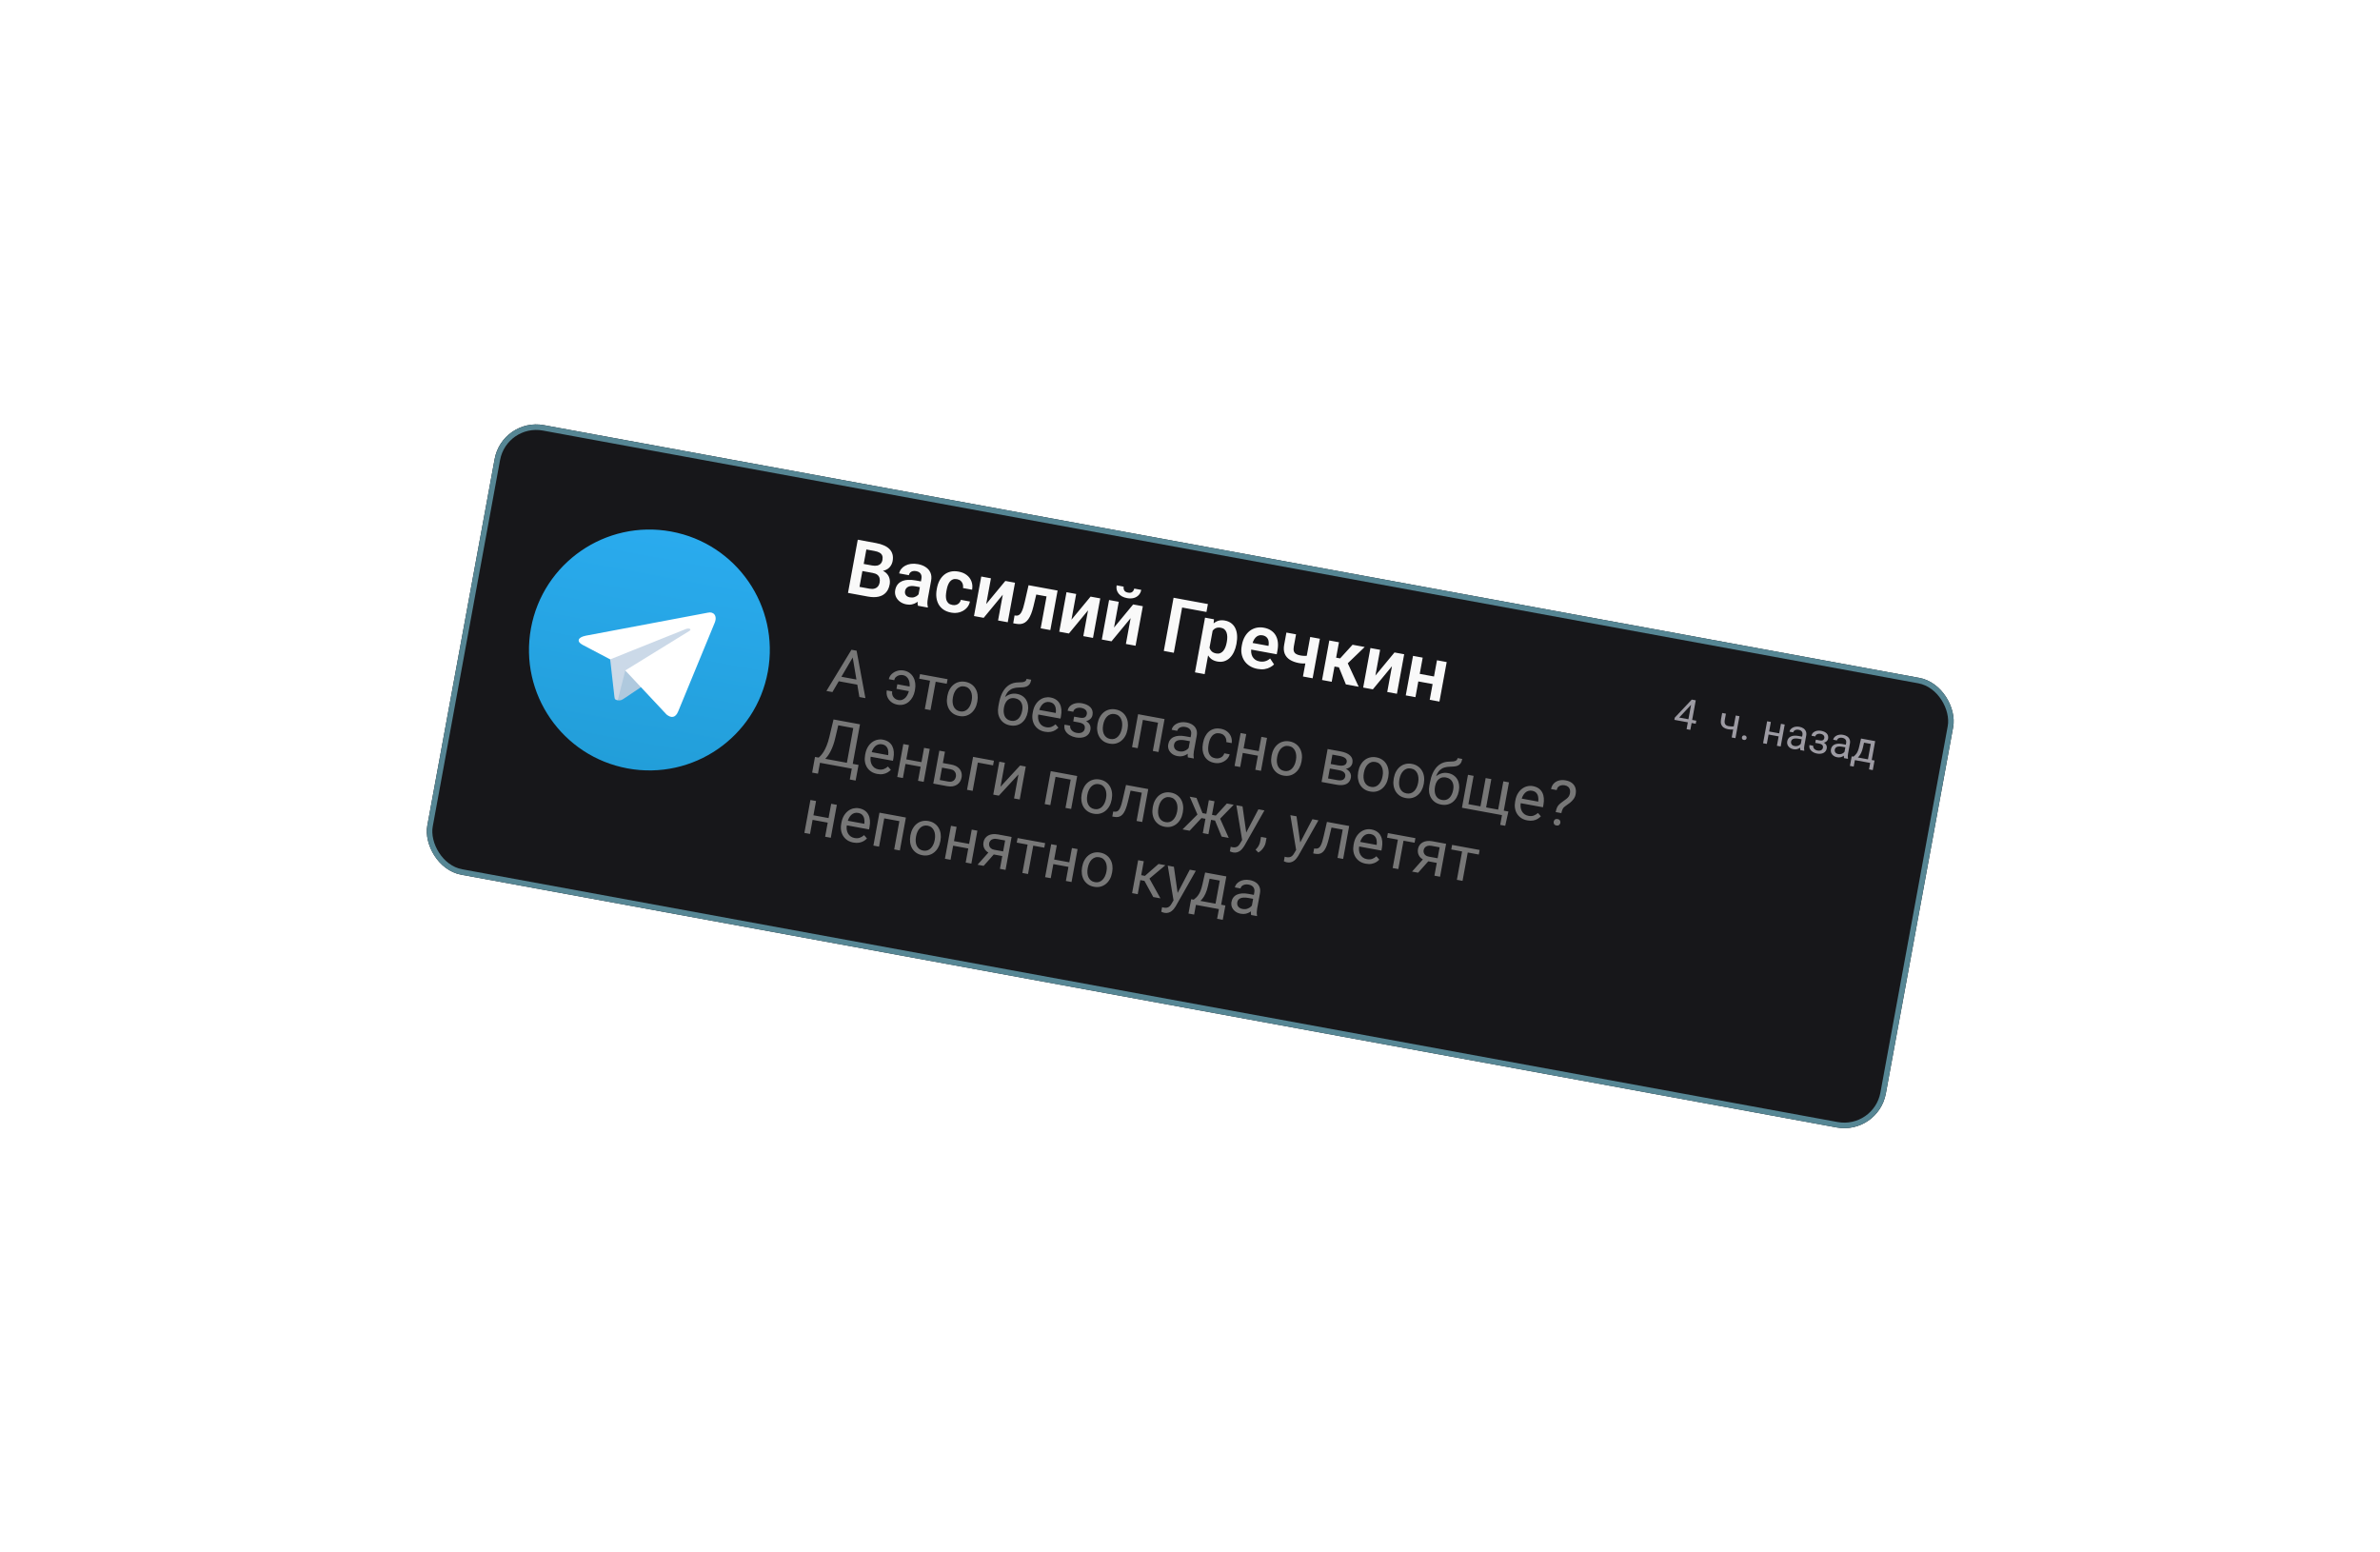<?xml version="1.0" encoding="UTF-8"?> <svg xmlns="http://www.w3.org/2000/svg" width="431" height="281" viewBox="0 0 431 281" fill="none"> <g filter="url(#filter0_d_78_159)"> <rect x="90.957" y="71" width="268.552" height="82.768" rx="7.651" transform="rotate(10.411 90.957 71)" fill="#17171A"></rect> <rect x="91.358" y="71.582" width="267.552" height="81.768" rx="7.151" transform="rotate(10.411 91.358 71.582)" stroke="#568694"></rect> </g> <path d="M96.155 113.748C98.332 101.903 109.698 94.066 121.542 96.242V96.242C133.387 98.418 141.224 109.784 139.048 121.629V121.629C136.872 133.473 125.506 141.311 113.661 139.135V139.135C101.817 136.958 93.979 125.592 96.155 113.748V113.748Z" fill="url(#paint0_linear_78_159)"></path> <path d="M111.863 126.795C111.168 126.667 111.334 126.426 111.216 125.721L110.409 118.621L127.85 112.18" fill="#CBD9E8"></path> <path d="M111.866 126.795C112.403 126.894 112.685 126.692 113.037 126.456L116.408 124.201L113.236 121.395" fill="#AFC9DE"></path> <path d="M113.233 121.395L120.703 129.369C121.589 130.094 122.353 129.943 122.815 128.81L129.379 112.878C130.005 111.5 129.214 110.678 128.192 110.933L106.07 115.103C104.556 115.409 104.42 116.198 105.5 116.758L110.498 119.387L124.194 113.899C124.838 113.654 125.335 113.941 124.827 114.248" fill="white"></path> <path d="M158.045 103.737L155.585 103.285L155.808 102L157.917 102.387C158.279 102.454 158.59 102.459 158.851 102.402C159.113 102.345 159.323 102.231 159.482 102.06C159.645 101.889 159.753 101.665 159.804 101.387C159.86 101.078 159.847 100.816 159.764 100.6C159.685 100.385 159.53 100.211 159.299 100.077C159.069 99.939 158.765 99.836 158.385 99.766L156.891 99.491L155.385 107.686L153.566 107.352L155.335 97.722L158.649 98.331C159.196 98.431 159.673 98.574 160.082 98.758C160.495 98.939 160.832 99.165 161.092 99.436C161.352 99.707 161.529 100.02 161.624 100.375C161.722 100.73 161.731 101.133 161.648 101.582C161.575 101.979 161.415 102.328 161.168 102.629C160.927 102.927 160.597 103.144 160.18 103.282C159.767 103.42 159.269 103.452 158.686 103.376L158.045 103.737ZM157.177 108.015L154.261 107.479L155.284 106.19L157.44 106.587C157.801 106.653 158.11 106.648 158.365 106.572C158.625 106.497 158.832 106.366 158.984 106.18C159.142 105.99 159.247 105.758 159.297 105.485C159.352 105.185 159.347 104.915 159.281 104.675C159.22 104.436 159.089 104.237 158.886 104.076C158.687 103.917 158.407 103.804 158.045 103.737L156.154 103.39L156.403 102.109L158.81 102.551L159.136 103.124C159.69 103.231 160.122 103.424 160.431 103.704C160.744 103.985 160.953 104.31 161.058 104.681C161.163 105.051 161.18 105.432 161.108 105.825C160.994 106.442 160.765 106.935 160.419 107.305C160.077 107.675 159.631 107.919 159.081 108.037C158.535 108.155 157.9 108.148 157.177 108.015ZM166.253 108.11L166.86 104.81C166.904 104.567 166.901 104.35 166.849 104.158C166.798 103.967 166.695 103.807 166.541 103.678C166.387 103.549 166.178 103.461 165.913 103.412C165.679 103.369 165.467 103.371 165.276 103.418C165.09 103.466 164.937 103.554 164.817 103.683C164.699 103.807 164.623 103.961 164.588 104.146L162.836 103.824C162.89 103.529 163.012 103.262 163.202 103.023C163.392 102.78 163.637 102.579 163.935 102.42C164.238 102.257 164.584 102.149 164.972 102.097C165.364 102.046 165.789 102.063 166.248 102.147C166.79 102.247 167.256 102.428 167.645 102.691C168.04 102.951 168.325 103.285 168.5 103.696C168.68 104.107 168.719 104.591 168.616 105.146L168.043 108.268C167.977 108.625 167.943 108.936 167.94 109.2C167.942 109.46 167.973 109.691 168.031 109.893L168.011 110.006L166.232 109.679C166.181 109.483 166.159 109.242 166.166 108.956C166.174 108.665 166.203 108.384 166.253 108.11ZM167.019 105.318L166.842 106.359L165.737 106.156C165.464 106.105 165.218 106.09 165 106.109C164.783 106.124 164.599 106.172 164.447 106.254C164.297 106.331 164.175 106.436 164.082 106.569C163.99 106.698 163.927 106.853 163.894 107.034C163.861 107.21 163.872 107.376 163.925 107.532C163.983 107.689 164.082 107.823 164.221 107.935C164.365 108.044 164.543 108.117 164.754 108.156C165.063 108.213 165.343 108.201 165.595 108.119C165.848 108.033 166.055 107.912 166.216 107.755C166.377 107.597 166.477 107.438 166.516 107.276L166.88 108.123C166.785 108.292 166.657 108.467 166.496 108.647C166.336 108.827 166.142 108.988 165.916 109.128C165.689 109.269 165.429 109.372 165.134 109.436C164.84 109.501 164.512 109.5 164.15 109.433C163.687 109.348 163.29 109.179 162.958 108.927C162.626 108.674 162.384 108.368 162.231 108.007C162.079 107.646 162.04 107.261 162.116 106.851C162.185 106.472 162.317 106.15 162.512 105.884C162.707 105.619 162.961 105.413 163.275 105.266C163.59 105.114 163.962 105.025 164.391 104.999C164.825 104.969 165.308 105.003 165.842 105.101L167.019 105.318ZM172.472 109.54C172.719 109.585 172.948 109.577 173.16 109.516C173.372 109.455 173.551 109.346 173.698 109.191C173.85 109.037 173.952 108.843 174.003 108.611L175.65 108.914C175.552 109.397 175.336 109.806 175.001 110.141C174.666 110.476 174.257 110.716 173.775 110.86C173.298 111 172.788 111.02 172.246 110.921C171.695 110.819 171.231 110.638 170.855 110.378C170.479 110.117 170.185 109.797 169.972 109.416C169.764 109.036 169.631 108.615 169.575 108.153C169.523 107.692 169.543 107.213 169.634 106.714L169.673 106.503C169.765 106.005 169.917 105.549 170.129 105.137C170.346 104.726 170.619 104.379 170.949 104.098C171.283 103.818 171.672 103.623 172.116 103.513C172.56 103.403 173.056 103.398 173.603 103.499C174.18 103.605 174.667 103.81 175.062 104.115C175.461 104.421 175.747 104.802 175.919 105.257C176.095 105.714 176.136 106.22 176.043 106.777L174.396 106.475C174.434 106.218 174.419 105.978 174.35 105.755C174.282 105.533 174.162 105.343 173.99 105.183C173.819 105.024 173.595 104.919 173.317 104.868C173.021 104.814 172.763 104.83 172.542 104.917C172.325 105.005 172.142 105.147 171.992 105.343C171.847 105.535 171.729 105.759 171.636 106.016C171.548 106.269 171.478 106.538 171.426 106.825L171.387 107.036C171.333 107.327 171.302 107.609 171.293 107.881C171.289 108.153 171.32 108.405 171.387 108.636C171.459 108.864 171.581 109.057 171.752 109.216C171.928 109.376 172.168 109.484 172.472 109.54ZM178.595 109.373L182.057 105.189L183.81 105.511L182.495 112.667L180.742 112.345L181.6 107.676L178.137 111.866L176.384 111.544L177.699 104.388L179.451 104.71L178.595 109.373ZM190.205 106.686L189.952 108.068L186.446 107.424L186.7 106.042L190.205 106.686ZM191.522 106.928L190.207 114.084L188.461 113.763L189.776 106.607L191.522 106.928ZM186.264 105.962L187.99 106.279L187.142 109.815C187.015 110.334 186.875 110.785 186.723 111.167C186.571 111.545 186.403 111.863 186.219 112.121C186.036 112.374 185.833 112.572 185.611 112.713C185.389 112.855 185.145 112.944 184.878 112.982C184.617 113.016 184.331 113.004 184.023 112.948L183.487 112.849L183.726 111.437L183.981 111.463C184.138 111.478 184.278 111.461 184.401 111.41C184.529 111.361 184.644 111.277 184.748 111.16C184.856 111.043 184.956 110.886 185.047 110.688C185.143 110.487 185.232 110.248 185.315 109.972C185.403 109.692 185.488 109.365 185.57 108.993L186.264 105.962ZM194.031 112.209L197.494 108.025L199.247 108.347L197.932 115.503L196.179 115.181L197.037 110.512L193.573 114.702L191.821 114.38L193.135 107.224L194.888 107.546L194.031 112.209ZM201.743 113.626L205.206 109.442L206.958 109.764L205.643 116.92L203.891 116.598L204.749 111.929L201.285 116.119L199.532 115.797L200.847 108.641L202.6 108.963L201.743 113.626ZM205.398 106.572L206.668 106.805C206.6 107.175 206.449 107.487 206.216 107.741C205.982 107.994 205.683 108.171 205.318 108.273C204.958 108.371 204.551 108.378 204.097 108.295C203.413 108.169 202.904 107.893 202.567 107.467C202.231 107.04 202.114 106.547 202.217 105.987L203.487 106.22C203.444 106.454 203.478 106.677 203.589 106.889C203.701 107.101 203.931 107.239 204.279 107.303C204.627 107.367 204.889 107.319 205.064 107.16C205.244 107.001 205.355 106.805 205.398 106.572ZM218.742 109.372L218.479 110.807L214.074 109.998L212.568 118.193L210.756 117.86L212.525 108.23L218.742 109.372ZM219.722 113.531L218.154 122.063L216.401 121.741L218.222 111.834L219.842 112.131L219.722 113.531ZM223.927 116.505L223.901 116.644C223.806 117.165 223.655 117.636 223.45 118.059C223.25 118.478 223.003 118.831 222.708 119.119C222.415 119.402 222.077 119.605 221.694 119.726C221.317 119.843 220.904 119.861 220.454 119.778C220.013 119.697 219.645 119.543 219.349 119.315C219.055 119.084 218.824 118.79 218.656 118.436C218.489 118.082 218.375 117.685 218.314 117.245C218.259 116.802 218.244 116.327 218.268 115.821L218.35 115.378C218.512 114.866 218.699 114.408 218.91 114.004C219.126 113.597 219.375 113.258 219.658 112.986C219.941 112.71 220.259 112.516 220.613 112.403C220.971 112.291 221.368 112.275 221.804 112.355C222.258 112.439 222.642 112.598 222.954 112.833C223.271 113.069 223.519 113.37 223.697 113.735C223.876 114.101 223.985 114.517 224.022 114.985C224.059 115.452 224.027 115.959 223.927 116.505ZM222.149 116.322L222.174 116.183C222.233 115.866 222.258 115.568 222.25 115.288C222.243 115.004 222.198 114.75 222.117 114.525C222.036 114.296 221.911 114.107 221.742 113.957C221.574 113.808 221.355 113.708 221.086 113.659C220.817 113.609 220.578 113.611 220.367 113.664C220.157 113.716 219.975 113.813 219.822 113.953C219.668 114.094 219.536 114.27 219.424 114.482C219.317 114.69 219.228 114.927 219.157 115.191L218.955 116.289C218.935 116.623 218.958 116.93 219.025 117.212C219.092 117.493 219.221 117.731 219.413 117.926C219.61 118.121 219.887 118.252 220.244 118.317C220.513 118.367 220.753 118.349 220.964 118.265C221.176 118.181 221.36 118.046 221.517 117.861C221.675 117.671 221.806 117.444 221.909 117.181C222.012 116.917 222.092 116.631 222.149 116.322ZM227.723 121.114C227.18 121.014 226.709 120.836 226.31 120.581C225.91 120.325 225.587 120.013 225.34 119.644C225.098 119.271 224.935 118.86 224.848 118.411C224.767 117.959 224.772 117.49 224.861 117.005L224.909 116.741C225.011 116.19 225.182 115.704 225.423 115.283C225.665 114.858 225.962 114.509 226.313 114.236C226.664 113.964 227.058 113.776 227.496 113.674C227.934 113.573 228.398 113.567 228.888 113.657C229.395 113.75 229.826 113.918 230.183 114.161C230.54 114.4 230.82 114.698 231.024 115.054C231.227 115.411 231.355 115.817 231.408 116.273C231.462 116.725 231.441 117.212 231.345 117.732L231.211 118.466L225.602 117.435L225.823 116.232L229.712 116.946L229.736 116.814C229.779 116.535 229.772 116.271 229.717 116.024C229.663 115.773 229.548 115.56 229.37 115.386C229.193 115.208 228.944 115.089 228.622 115.03C228.362 114.982 228.124 114.998 227.909 115.077C227.699 115.152 227.511 115.282 227.345 115.465C227.184 115.645 227.047 115.871 226.934 116.142C226.82 116.413 226.732 116.72 226.669 117.064L226.62 117.328C226.565 117.628 226.553 117.913 226.586 118.184C226.623 118.455 226.703 118.7 226.827 118.919C226.956 119.134 227.123 119.315 227.329 119.462C227.539 119.606 227.79 119.704 228.081 119.758C228.447 119.825 228.791 119.815 229.112 119.728C229.439 119.638 229.738 119.472 230.01 119.23L230.722 120.304C230.532 120.497 230.29 120.672 229.997 120.827C229.709 120.984 229.374 121.094 228.993 121.156C228.614 121.214 228.19 121.2 227.723 121.114ZM239.022 115.655L237.707 122.812L235.955 122.49L237.27 115.333L239.022 115.655ZM237.656 118.625L237.403 120C237.221 120.049 237.005 120.087 236.754 120.113C236.508 120.137 236.251 120.144 235.984 120.136C235.721 120.129 235.468 120.103 235.225 120.058C234.568 119.938 234.02 119.736 233.579 119.455C233.143 119.174 232.834 118.81 232.652 118.362C232.471 117.909 232.438 117.367 232.554 116.737L232.959 114.534L234.705 114.855L234.3 117.058C234.238 117.397 234.239 117.675 234.304 117.893C234.369 118.11 234.499 118.279 234.696 118.402C234.892 118.525 235.153 118.616 235.479 118.676C235.731 118.722 235.974 118.749 236.21 118.756C236.447 118.758 236.683 118.749 236.919 118.729C237.161 118.705 237.406 118.67 237.656 118.625ZM242.475 116.29L241.16 123.446L239.414 123.125L240.729 115.969L242.475 116.29ZM247.137 117.146L243.176 120.958L241.317 120.617L241.393 118.976L242.683 119.213L244.935 116.742L247.137 117.146ZM243.726 123.917L242.332 120.489L243.955 119.844L246.047 124.344L243.726 123.917ZM249.072 122.322L252.534 118.138L254.287 118.46L252.972 125.616L251.219 125.294L252.077 120.625L248.614 124.815L246.861 124.493L248.176 117.337L249.928 117.659L249.072 122.322ZM260.222 122.586L259.971 123.955L256.3 123.281L256.552 121.912L260.222 122.586ZM257.64 119.076L256.325 126.232L254.573 125.91L255.887 118.754L257.64 119.076ZM261.985 119.875L260.671 127.031L258.911 126.708L260.226 119.551L261.985 119.875Z" fill="#F9F9F9"></path> <path d="M154.745 118.483L150.745 125.309L149.659 125.11L154.193 117.647L154.893 117.775L154.745 118.483ZM155.628 126.206L154.31 118.403L154.424 117.689L155.124 117.818L156.72 126.407L155.628 126.206ZM156.036 123.21L155.876 124.081L151.368 123.253L151.528 122.382L156.036 123.21ZM163.491 122.238C163.267 122.197 163.043 122.207 162.819 122.269C162.598 122.331 162.406 122.438 162.241 122.59C162.081 122.739 161.98 122.927 161.938 123.155L160.962 122.976C161.028 122.619 161.198 122.311 161.474 122.05C161.751 121.786 162.082 121.594 162.469 121.475C162.856 121.352 163.248 121.328 163.645 121.401C164.064 121.477 164.42 121.625 164.715 121.842C165.009 122.059 165.241 122.326 165.411 122.642C165.584 122.959 165.695 123.308 165.743 123.689C165.791 124.066 165.778 124.455 165.705 124.856L165.662 125.087C165.589 125.488 165.46 125.857 165.276 126.196C165.097 126.531 164.869 126.818 164.594 127.056C164.323 127.291 164.011 127.458 163.659 127.557C163.31 127.656 162.928 127.667 162.513 127.591C162.068 127.509 161.687 127.34 161.37 127.085C161.056 126.829 160.827 126.522 160.685 126.161C160.546 125.798 160.515 125.412 160.59 125.004L161.565 125.183C161.52 125.43 161.538 125.664 161.618 125.888C161.703 126.109 161.835 126.297 162.016 126.451C162.196 126.606 162.413 126.707 162.667 126.753C162.943 126.804 163.191 126.785 163.412 126.696C163.637 126.609 163.833 126.474 164 126.292C164.166 126.109 164.302 125.897 164.407 125.654C164.517 125.409 164.595 125.157 164.643 124.9L164.685 124.668C164.733 124.407 164.749 124.145 164.733 123.88C164.721 123.615 164.67 123.368 164.579 123.139C164.492 122.91 164.358 122.717 164.178 122.558C164.003 122.397 163.774 122.29 163.491 122.238ZM165.247 124.401L165.094 125.234L162.344 124.728L162.497 123.896L165.247 124.401ZM169.599 122.608L168.503 128.572L167.478 128.384L168.574 122.42L169.599 122.608ZM171.6 122.976L171.448 123.803L166.46 122.886L166.612 122.06L171.6 122.976ZM171.541 126.116L171.564 125.989C171.643 125.559 171.779 125.172 171.972 124.828C172.165 124.48 172.404 124.191 172.689 123.962C172.975 123.73 173.299 123.569 173.661 123.48C174.023 123.387 174.412 123.379 174.828 123.455C175.246 123.532 175.609 123.679 175.915 123.894C176.225 124.107 176.473 124.373 176.657 124.692C176.846 125.007 176.969 125.362 177.026 125.756C177.083 126.147 177.072 126.557 176.993 126.987L176.97 127.114C176.891 127.543 176.755 127.931 176.563 128.275C176.37 128.62 176.13 128.908 175.84 129.139C175.555 129.368 175.231 129.529 174.868 129.622C174.51 129.712 174.121 129.718 173.702 129.641C173.284 129.564 172.921 129.42 172.614 129.208C172.308 128.992 172.061 128.726 171.872 128.41C171.687 128.092 171.566 127.737 171.509 127.347C171.451 126.956 171.462 126.546 171.541 126.116ZM172.584 126.177L172.561 126.303C172.506 126.601 172.489 126.889 172.511 127.166C172.532 127.44 172.595 127.69 172.697 127.918C172.803 128.147 172.952 128.339 173.144 128.496C173.336 128.649 173.573 128.751 173.856 128.803C174.136 128.855 174.39 128.843 174.621 128.767C174.855 128.689 175.061 128.561 175.238 128.385C175.415 128.209 175.562 127.996 175.68 127.748C175.802 127.497 175.89 127.223 175.945 126.925L175.968 126.798C176.022 126.505 176.036 126.22 176.011 125.946C175.99 125.669 175.926 125.416 175.82 125.187C175.718 124.956 175.571 124.762 175.38 124.605C175.192 124.449 174.957 124.345 174.674 124.293C174.394 124.242 174.137 124.255 173.903 124.334C173.672 124.413 173.466 124.542 173.285 124.721C173.108 124.898 172.96 125.112 172.842 125.364C172.724 125.612 172.638 125.883 172.584 126.177ZM185.911 122.922L186.748 123.076C186.682 123.436 186.574 123.712 186.425 123.905C186.276 124.095 186.096 124.228 185.884 124.307C185.676 124.387 185.447 124.434 185.197 124.449C184.951 124.464 184.696 124.477 184.433 124.485C184.104 124.493 183.791 124.544 183.493 124.637C183.199 124.728 182.931 124.883 182.689 125.105C182.451 125.327 182.248 125.635 182.08 126.03C181.917 126.425 181.799 126.93 181.728 127.543L181.635 128.051L180.797 127.897L180.891 127.39C181.015 126.71 181.189 126.128 181.411 125.645C181.636 125.162 181.9 124.768 182.203 124.463C182.506 124.158 182.84 123.932 183.205 123.787C183.573 123.642 183.963 123.567 184.374 123.563C184.671 123.56 184.928 123.547 185.145 123.522C185.363 123.494 185.535 123.434 185.662 123.344C185.793 123.254 185.875 123.113 185.911 122.922ZM184.164 125.638C184.553 125.709 184.888 125.841 185.168 126.033C185.448 126.225 185.672 126.462 185.841 126.744C186.009 127.025 186.118 127.342 186.168 127.693C186.222 128.041 186.213 128.407 186.142 128.793L186.12 128.914C186.044 129.33 185.912 129.704 185.725 130.038C185.543 130.37 185.312 130.646 185.032 130.868C184.756 131.087 184.439 131.24 184.082 131.326C183.728 131.413 183.341 131.418 182.922 131.341C182.503 131.264 182.142 131.122 181.838 130.914C181.538 130.707 181.297 130.452 181.113 130.148C180.93 129.841 180.81 129.5 180.754 129.125C180.702 128.747 180.714 128.35 180.79 127.935L180.813 127.814C180.829 127.722 180.863 127.635 180.912 127.553C180.961 127.471 181.018 127.388 181.083 127.305C181.151 127.223 181.215 127.134 181.274 127.038C181.471 126.733 181.713 126.46 182 126.22C182.291 125.981 182.617 125.806 182.98 125.694C183.347 125.579 183.741 125.56 184.164 125.638ZM183.812 126.434C183.438 126.365 183.113 126.394 182.839 126.523C182.568 126.651 182.348 126.848 182.178 127.113C182.008 127.375 181.893 127.671 181.832 128.001L181.81 128.123C181.759 128.402 181.743 128.672 181.763 128.934C181.784 129.196 181.842 129.437 181.938 129.656C182.039 129.872 182.182 130.054 182.368 130.202C182.557 130.351 182.793 130.451 183.076 130.503C183.359 130.555 183.614 130.545 183.84 130.473C184.066 130.4 184.262 130.28 184.43 130.114C184.598 129.943 184.738 129.739 184.85 129.502C184.962 129.264 185.044 129.005 185.095 128.726L185.117 128.605C185.163 128.355 185.173 128.112 185.149 127.876C185.124 127.639 185.059 127.422 184.955 127.225C184.854 127.028 184.708 126.86 184.517 126.723C184.33 126.582 184.095 126.486 183.812 126.434ZM189.217 132.492C188.802 132.416 188.438 132.277 188.126 132.075C187.818 131.87 187.566 131.617 187.371 131.315C187.179 131.014 187.052 130.675 186.988 130.299C186.924 129.923 186.931 129.525 187.008 129.106L187.05 128.875C187.139 128.39 187.29 127.971 187.503 127.619C187.717 127.263 187.971 126.975 188.266 126.756C188.56 126.537 188.877 126.388 189.214 126.309C189.551 126.231 189.887 126.222 190.221 126.284C190.648 126.362 191.001 126.503 191.283 126.707C191.568 126.911 191.786 127.164 191.936 127.465C192.086 127.762 192.177 128.098 192.207 128.472C192.237 128.842 192.214 129.237 192.137 129.655L192.053 130.113L187.6 129.295L187.753 128.462L191.186 129.093L191.201 129.016C191.235 128.749 191.227 128.482 191.177 128.214C191.131 127.947 191.022 127.715 190.85 127.516C190.677 127.317 190.416 127.186 190.067 127.121C189.836 127.079 189.614 127.089 189.401 127.153C189.188 127.212 188.995 127.325 188.82 127.49C188.645 127.656 188.494 127.869 188.366 128.131C188.239 128.392 188.142 128.703 188.075 129.063L188.033 129.294C187.981 129.577 187.971 129.851 188.002 130.115C188.037 130.376 188.113 130.614 188.23 130.829C188.349 131.045 188.508 131.226 188.705 131.372C188.906 131.519 189.146 131.618 189.425 131.67C189.785 131.736 190.104 131.718 190.381 131.617C190.658 131.516 190.912 131.36 191.145 131.148L191.672 131.752C191.508 131.923 191.31 132.079 191.079 132.219C190.849 132.359 190.578 132.457 190.267 132.514C189.961 132.571 189.611 132.564 189.217 132.492ZM195.499 130.586L194.402 130.385L194.517 129.757L195.531 129.943C195.814 129.995 196.045 130.001 196.223 129.962C196.402 129.919 196.538 129.839 196.632 129.723C196.725 129.608 196.788 129.463 196.819 129.291C196.848 129.136 196.834 128.984 196.778 128.833C196.727 128.679 196.622 128.544 196.465 128.428C196.309 128.308 196.085 128.221 195.795 128.168C195.56 128.125 195.339 128.128 195.132 128.177C194.926 128.223 194.753 128.307 194.613 128.43C194.477 128.549 194.393 128.697 194.361 128.873L193.341 128.686C193.408 128.322 193.568 128.029 193.822 127.806C194.08 127.579 194.395 127.426 194.766 127.347C195.142 127.267 195.535 127.266 195.947 127.341C196.292 127.405 196.594 127.5 196.851 127.627C197.114 127.751 197.327 127.904 197.491 128.087C197.655 128.265 197.767 128.472 197.827 128.707C197.891 128.939 197.896 129.196 197.844 129.479C197.807 129.681 197.724 129.863 197.596 130.026C197.467 130.188 197.3 130.323 197.094 130.429C196.889 130.532 196.651 130.599 196.38 130.629C196.112 130.659 195.818 130.645 195.499 130.586ZM194.473 129.999L195.57 130.201C195.926 130.266 196.234 130.359 196.493 130.478C196.753 130.595 196.962 130.736 197.122 130.902C197.281 131.068 197.389 131.257 197.445 131.468C197.505 131.677 197.512 131.906 197.467 132.156C197.415 132.435 197.312 132.676 197.157 132.88C197.006 133.08 196.814 133.238 196.58 133.355C196.346 133.471 196.078 133.543 195.776 133.572C195.479 133.601 195.157 133.583 194.812 133.52C194.426 133.449 194.063 133.314 193.724 133.115C193.384 132.916 193.122 132.657 192.938 132.338C192.754 132.015 192.701 131.639 192.78 131.209L193.8 131.397C193.767 131.577 193.793 131.758 193.877 131.941C193.961 132.123 194.095 132.283 194.279 132.419C194.466 132.556 194.694 132.649 194.962 132.699C195.249 132.751 195.496 132.751 195.703 132.698C195.911 132.645 196.075 132.554 196.198 132.424C196.324 132.295 196.403 132.145 196.435 131.972C196.476 131.748 196.465 131.56 196.402 131.408C196.339 131.255 196.221 131.131 196.049 131.035C195.881 130.936 195.655 130.86 195.372 130.808L194.358 130.622L194.473 129.999ZM198.746 131.115L198.769 130.988C198.848 130.558 198.984 130.171 199.177 129.826C199.37 129.478 199.609 129.19 199.894 128.961C200.18 128.729 200.504 128.568 200.866 128.479C201.228 128.386 201.617 128.378 202.033 128.454C202.451 128.531 202.814 128.677 203.12 128.893C203.43 129.106 203.678 129.371 203.862 129.69C204.051 130.006 204.174 130.361 204.231 130.755C204.288 131.145 204.277 131.556 204.198 131.985L204.175 132.112C204.096 132.542 203.96 132.929 203.768 133.274C203.575 133.618 203.334 133.906 203.045 134.138C202.76 134.367 202.436 134.528 202.073 134.62C201.715 134.71 201.326 134.717 200.907 134.64C200.488 134.563 200.126 134.418 199.819 134.206C199.513 133.99 199.266 133.725 199.077 133.409C198.892 133.09 198.771 132.736 198.714 132.345C198.656 131.955 198.667 131.545 198.746 131.115ZM199.789 131.175L199.766 131.302C199.711 131.6 199.694 131.887 199.716 132.165C199.737 132.438 199.8 132.689 199.902 132.917C200.008 133.145 200.157 133.338 200.349 133.494C200.541 133.648 200.778 133.75 201.061 133.802C201.34 133.853 201.595 133.841 201.826 133.766C202.06 133.687 202.266 133.56 202.443 133.384C202.62 133.207 202.767 132.995 202.885 132.747C203.007 132.496 203.095 132.221 203.15 131.924L203.173 131.797C203.227 131.503 203.241 131.219 203.216 130.945C203.195 130.667 203.131 130.414 203.025 130.186C202.923 129.954 202.776 129.76 202.585 129.604C202.397 129.448 202.162 129.344 201.879 129.292C201.599 129.24 201.342 129.254 201.108 129.332C200.877 129.411 200.671 129.541 200.489 129.72C200.313 129.896 200.165 130.111 200.047 130.362C199.929 130.61 199.843 130.881 199.789 131.175ZM209.987 130.029L209.833 130.873L206.818 130.319L206.973 129.475L209.987 130.029ZM207.121 129.503L206.026 135.466L205.006 135.279L206.102 129.315L207.121 129.503ZM210.891 130.195L209.796 136.159L208.77 135.971L209.866 130.007L210.891 130.195ZM215.136 136.086L215.7 133.016C215.744 132.781 215.733 132.568 215.669 132.378C215.61 132.185 215.495 132.023 215.325 131.893C215.156 131.763 214.933 131.673 214.657 131.622C214.4 131.575 214.166 131.578 213.955 131.63C213.748 131.683 213.576 131.771 213.439 131.894C213.306 132.018 213.225 132.163 213.194 132.328L212.175 132.141C212.214 131.927 212.308 131.726 212.457 131.537C212.605 131.348 212.798 131.188 213.035 131.057C213.276 130.922 213.551 130.832 213.859 130.786C214.172 130.738 214.509 130.746 214.869 130.812C215.302 130.892 215.671 131.036 215.975 131.243C216.282 131.452 216.502 131.722 216.635 132.054C216.772 132.383 216.8 132.77 216.718 133.215L216.208 135.992C216.171 136.191 216.149 136.405 216.141 136.635C216.136 136.866 216.154 137.069 216.194 137.243L216.178 137.332L215.114 137.136C215.084 137.009 215.073 136.846 215.079 136.645C215.086 136.442 215.105 136.255 215.136 136.086ZM215.79 133.523L215.669 134.241L214.638 134.052C214.348 133.998 214.085 133.975 213.848 133.981C213.612 133.983 213.409 134.016 213.237 134.079C213.066 134.143 212.927 134.237 212.821 134.362C212.715 134.483 212.645 134.635 212.611 134.819C212.577 135.006 212.588 135.185 212.644 135.355C212.7 135.525 212.804 135.671 212.956 135.794C213.113 135.914 213.316 135.997 213.566 136.043C213.878 136.1 214.166 136.085 214.429 135.996C214.692 135.908 214.911 135.781 215.086 135.615C215.264 135.451 215.376 135.279 215.42 135.101L215.765 135.672C215.711 135.821 215.61 135.979 215.461 136.146C215.313 136.312 215.128 136.464 214.905 136.602C214.686 136.737 214.436 136.837 214.154 136.903C213.877 136.966 213.576 136.968 213.253 136.908C212.849 136.834 212.509 136.69 212.233 136.476C211.961 136.262 211.764 136.008 211.644 135.712C211.528 135.414 211.5 135.099 211.561 134.768C211.62 134.449 211.734 134.179 211.903 133.96C212.073 133.736 212.291 133.565 212.556 133.447C212.821 133.325 213.127 133.252 213.473 133.228C213.82 133.204 214.197 133.23 214.605 133.305L215.79 133.523ZM220.093 137.299C220.335 137.343 220.568 137.335 220.792 137.274C221.016 137.212 221.21 137.107 221.374 136.959C221.539 136.807 221.651 136.62 221.711 136.4L222.681 136.578C222.597 136.927 222.418 137.234 222.141 137.499C221.869 137.76 221.539 137.952 221.152 138.075C220.766 138.194 220.361 138.214 219.939 138.137C219.49 138.054 219.114 137.903 218.808 137.684C218.507 137.465 218.271 137.198 218.101 136.882C217.935 136.566 217.829 136.22 217.785 135.843C217.744 135.464 217.761 135.074 217.834 134.673L217.877 134.442C217.951 134.041 218.073 133.673 218.245 133.336C218.422 132.996 218.644 132.708 218.911 132.472C219.182 132.237 219.498 132.071 219.857 131.974C220.221 131.877 220.627 131.87 221.075 131.953C221.541 132.038 221.932 132.209 222.246 132.464C222.56 132.716 222.787 133.023 222.925 133.387C223.068 133.747 223.111 134.135 223.053 134.55L222.083 134.371C222.11 134.122 222.081 133.887 221.996 133.666C221.915 133.446 221.783 133.258 221.598 133.103C221.419 132.945 221.193 132.84 220.921 132.79C220.609 132.733 220.334 132.747 220.098 132.833C219.867 132.916 219.669 133.05 219.506 133.237C219.347 133.42 219.216 133.634 219.115 133.877C219.017 134.118 218.945 134.368 218.897 134.629L218.854 134.861C218.806 135.121 218.785 135.383 218.789 135.646C218.794 135.909 218.838 136.155 218.922 136.383C219.009 136.612 219.146 136.808 219.332 136.971C219.523 137.132 219.777 137.241 220.093 137.299ZM228.147 136.038L227.995 136.865L224.842 136.286L224.994 135.459L228.147 136.038ZM225.684 132.914L224.589 138.877L223.569 138.69L224.665 132.726L225.684 132.914ZM229.449 133.605L228.353 139.569L227.328 139.38L228.423 133.417L229.449 133.605ZM230.261 136.905L230.284 136.778C230.363 136.349 230.499 135.961 230.691 135.617C230.885 135.269 231.124 134.98 231.409 134.752C231.695 134.519 232.018 134.358 232.381 134.269C232.743 134.176 233.132 134.168 233.547 134.244C233.966 134.321 234.329 134.468 234.635 134.683C234.945 134.896 235.193 135.162 235.377 135.481C235.566 135.797 235.689 136.151 235.746 136.545C235.803 136.936 235.792 137.346 235.713 137.776L235.69 137.903C235.611 138.333 235.475 138.72 235.283 139.064C235.09 139.409 234.849 139.697 234.56 139.929C234.275 140.157 233.951 140.318 233.588 140.411C233.23 140.501 232.841 140.507 232.422 140.43C232.003 140.353 231.641 140.209 231.334 139.997C231.028 139.781 230.78 139.515 230.592 139.199C230.407 138.881 230.286 138.526 230.229 138.136C230.171 137.745 230.182 137.335 230.261 136.905ZM231.304 136.966L231.281 137.093C231.226 137.39 231.209 137.678 231.23 137.955C231.252 138.229 231.314 138.479 231.417 138.707C231.523 138.936 231.672 139.128 231.863 139.285C232.056 139.438 232.293 139.541 232.576 139.593C232.855 139.644 233.11 139.632 233.341 139.556C233.575 139.478 233.781 139.351 233.958 139.174C234.135 138.998 234.282 138.785 234.4 138.537C234.522 138.286 234.61 138.012 234.665 137.714L234.688 137.588C234.742 137.294 234.756 137.009 234.731 136.735C234.709 136.458 234.646 136.205 234.54 135.976C234.438 135.745 234.291 135.551 234.1 135.394C233.912 135.238 233.676 135.134 233.394 135.082C233.114 135.031 232.857 135.044 232.623 135.123C232.392 135.202 232.185 135.331 232.004 135.511C231.828 135.687 231.68 135.901 231.562 136.153C231.444 136.401 231.358 136.672 231.304 136.966ZM242.515 139.459L240.558 139.099L240.697 138.281L242.295 138.575C242.611 138.633 242.88 138.65 243.101 138.626C243.325 138.603 243.502 138.539 243.632 138.433C243.761 138.328 243.843 138.183 243.877 138C243.903 137.856 243.895 137.726 243.852 137.608C243.813 137.487 243.74 137.38 243.631 137.288C243.524 137.192 243.383 137.111 243.209 137.045C243.039 136.976 242.835 136.919 242.596 136.875L241.29 136.635L240.346 141.772L239.326 141.585L240.422 135.621L242.748 136.049C243.126 136.118 243.46 136.214 243.749 136.335C244.042 136.457 244.283 136.606 244.471 136.781C244.663 136.953 244.798 137.153 244.874 137.379C244.95 137.606 244.962 137.859 244.911 138.138C244.878 138.318 244.81 138.483 244.706 138.631C244.603 138.779 244.469 138.902 244.302 139.001C244.136 139.099 243.941 139.17 243.716 139.212C243.493 139.251 243.243 139.256 242.967 139.228L242.515 139.459ZM242.033 142.082L239.707 141.655L240.366 140.921L242.184 141.255C242.467 141.307 242.709 141.316 242.909 141.28C243.11 141.241 243.269 141.164 243.385 141.049C243.505 140.93 243.583 140.777 243.617 140.59C243.652 140.403 243.633 140.234 243.562 140.084C243.495 139.931 243.374 139.803 243.2 139.698C243.026 139.591 242.797 139.511 242.515 139.459L240.966 139.174L241.127 138.36L243.061 138.716L243.374 139.092C243.696 139.178 243.959 139.31 244.162 139.488C244.364 139.666 244.505 139.87 244.584 140.101C244.664 140.328 244.682 140.563 244.637 140.806C244.586 141.085 244.487 141.321 244.342 141.515C244.2 141.709 244.016 141.86 243.792 141.967C243.567 142.07 243.307 142.132 243.011 142.154C242.715 142.171 242.389 142.148 242.033 142.082ZM245.958 139.789L245.981 139.663C246.06 139.233 246.196 138.845 246.388 138.501C246.581 138.153 246.821 137.864 247.106 137.636C247.391 137.403 247.715 137.243 248.077 137.153C248.44 137.06 248.829 137.052 249.244 137.128C249.663 137.205 250.026 137.352 250.332 137.568C250.642 137.78 250.889 138.046 251.074 138.365C251.263 138.681 251.386 139.036 251.442 139.43C251.5 139.82 251.489 140.23 251.41 140.66L251.387 140.787C251.308 141.217 251.172 141.604 250.98 141.948C250.787 142.293 250.546 142.581 250.257 142.813C249.972 143.041 249.648 143.202 249.285 143.295C248.927 143.385 248.538 143.391 248.119 143.314C247.7 143.237 247.337 143.093 247.031 142.881C246.725 142.665 246.477 142.399 246.288 142.084C246.104 141.765 245.983 141.41 245.925 141.02C245.868 140.629 245.879 140.219 245.958 139.789ZM247.001 139.85L246.977 139.977C246.923 140.274 246.906 140.562 246.927 140.839C246.949 141.113 247.011 141.364 247.114 141.591C247.22 141.82 247.369 142.012 247.56 142.169C247.753 142.322 247.99 142.425 248.273 142.477C248.552 142.528 248.807 142.516 249.037 142.44C249.272 142.362 249.478 142.235 249.655 142.058C249.831 141.882 249.979 141.67 250.096 141.421C250.218 141.17 250.307 140.896 250.362 140.598L250.385 140.472C250.439 140.178 250.453 139.894 250.428 139.619C250.406 139.342 250.343 139.089 250.236 138.86C250.135 138.629 249.988 138.435 249.796 138.278C249.609 138.122 249.373 138.018 249.09 137.966C248.811 137.915 248.554 137.928 248.319 138.007C248.088 138.086 247.882 138.215 247.701 138.395C247.524 138.571 247.377 138.785 247.258 139.037C247.141 139.285 247.055 139.556 247.001 139.85ZM252.395 140.972L252.419 140.845C252.498 140.415 252.633 140.028 252.826 139.684C253.019 139.336 253.258 139.047 253.543 138.819C253.829 138.586 254.153 138.425 254.515 138.336C254.878 138.243 255.267 138.235 255.682 138.311C256.101 138.388 256.463 138.535 256.769 138.75C257.079 138.963 257.327 139.229 257.511 139.548C257.7 139.863 257.823 140.218 257.88 140.612C257.937 141.003 257.926 141.413 257.847 141.843L257.824 141.97C257.745 142.4 257.609 142.787 257.417 143.131C257.225 143.476 256.984 143.764 256.694 143.995C256.409 144.224 256.085 144.385 255.722 144.478C255.364 144.568 254.975 144.574 254.557 144.497C254.138 144.42 253.775 144.276 253.468 144.064C253.162 143.848 252.915 143.582 252.726 143.266C252.541 142.948 252.42 142.593 252.363 142.203C252.306 141.812 252.316 141.402 252.395 140.972ZM253.438 141.033L253.415 141.159C253.36 141.457 253.344 141.745 253.365 142.022C253.387 142.296 253.449 142.546 253.551 142.774C253.657 143.003 253.806 143.195 253.998 143.352C254.19 143.505 254.428 143.607 254.71 143.659C254.99 143.711 255.245 143.699 255.475 143.623C255.71 143.545 255.915 143.417 256.092 143.241C256.269 143.065 256.416 142.852 256.534 142.604C256.656 142.353 256.744 142.079 256.799 141.781L256.822 141.654C256.876 141.361 256.891 141.076 256.865 140.802C256.844 140.525 256.78 140.272 256.674 140.043C256.572 139.812 256.425 139.618 256.234 139.461C256.046 139.305 255.811 139.201 255.528 139.149C255.249 139.098 254.992 139.111 254.757 139.19C254.526 139.269 254.32 139.398 254.139 139.577C253.962 139.754 253.814 139.968 253.696 140.22C253.578 140.468 253.492 140.739 253.438 141.033ZM263.965 137.264L264.803 137.417C264.736 137.778 264.629 138.054 264.479 138.247C264.331 138.436 264.15 138.57 263.938 138.649C263.73 138.728 263.501 138.776 263.251 138.79C263.005 138.806 262.75 138.818 262.487 138.827C262.159 138.835 261.845 138.885 261.547 138.979C261.253 139.069 260.985 139.225 260.743 139.446C260.505 139.668 260.302 139.977 260.135 140.372C259.971 140.767 259.854 141.271 259.783 141.885L259.689 142.392L258.852 142.238L258.945 141.731C259.07 141.051 259.243 140.47 259.465 139.986C259.69 139.504 259.954 139.11 260.257 138.804C260.56 138.499 260.894 138.274 261.259 138.128C261.628 137.983 262.017 137.909 262.428 137.904C262.725 137.902 262.982 137.888 263.199 137.864C263.417 137.835 263.59 137.776 263.716 137.685C263.847 137.595 263.93 137.455 263.965 137.264ZM262.218 139.979C262.608 140.051 262.942 140.183 263.222 140.375C263.502 140.567 263.727 140.804 263.895 141.085C264.064 141.367 264.173 141.683 264.222 142.034C264.276 142.382 264.267 142.749 264.196 143.135L264.174 143.256C264.098 143.671 263.966 144.046 263.78 144.38C263.597 144.711 263.366 144.988 263.086 145.21C262.81 145.429 262.493 145.581 262.136 145.668C261.782 145.754 261.395 145.759 260.976 145.682C260.558 145.606 260.196 145.463 259.893 145.255C259.593 145.048 259.351 144.793 259.167 144.49C258.984 144.183 258.865 143.842 258.808 143.467C258.756 143.089 258.768 142.692 258.845 142.277L258.867 142.155C258.884 142.064 258.917 141.977 258.966 141.895C259.015 141.812 259.072 141.73 259.137 141.647C259.205 141.564 259.269 141.475 259.328 141.38C259.525 141.074 259.767 140.802 260.054 140.562C260.345 140.323 260.672 140.147 261.034 140.035C261.401 139.92 261.795 139.902 262.218 139.979ZM261.867 140.775C261.492 140.706 261.167 140.736 260.893 140.864C260.623 140.993 260.402 141.19 260.232 141.455C260.062 141.716 259.947 142.012 259.886 142.343L259.864 142.464C259.813 142.743 259.797 143.014 259.818 143.276C259.838 143.538 259.896 143.779 259.993 143.998C260.094 144.214 260.237 144.396 260.422 144.544C260.611 144.692 260.847 144.793 261.13 144.845C261.413 144.897 261.668 144.886 261.894 144.814C262.12 144.742 262.316 144.622 262.484 144.455C262.652 144.285 262.792 144.081 262.904 143.843C263.016 143.605 263.098 143.347 263.149 143.068L263.171 142.946C263.217 142.697 263.228 142.453 263.203 142.217C263.178 141.981 263.113 141.764 263.009 141.566C262.908 141.369 262.763 141.202 262.571 141.064C262.385 140.924 262.15 140.827 261.867 140.775ZM273.161 146.936L272.583 149.524L271.674 149.357L271.999 147.588L271.222 147.445L271.376 146.608L273.161 146.936ZM265.841 140.292L266.861 140.479L265.919 145.605L268.102 146.006L269.043 140.88L270.069 141.069L269.127 146.194L271.304 146.594L272.246 141.469L273.265 141.656L272.17 147.619L264.746 146.255L265.841 140.292ZM276.586 148.545C276.171 148.469 275.807 148.33 275.495 148.128C275.187 147.923 274.935 147.67 274.74 147.368C274.548 147.067 274.421 146.728 274.357 146.352C274.293 145.976 274.3 145.578 274.376 145.159L274.419 144.928C274.508 144.443 274.659 144.024 274.872 143.672C275.085 143.316 275.34 143.028 275.634 142.809C275.929 142.59 276.245 142.441 276.583 142.362C276.92 142.284 277.256 142.275 277.59 142.337C278.016 142.415 278.37 142.556 278.652 142.76C278.937 142.964 279.155 143.217 279.305 143.518C279.455 143.815 279.545 144.151 279.575 144.525C279.606 144.895 279.583 145.29 279.506 145.708L279.422 146.166L274.969 145.348L275.122 144.515L278.555 145.146L278.569 145.069C278.603 144.802 278.595 144.535 278.546 144.267C278.5 144 278.391 143.768 278.218 143.569C278.046 143.37 277.785 143.239 277.436 143.174C277.205 143.132 276.982 143.142 276.769 143.206C276.557 143.265 276.364 143.378 276.189 143.543C276.014 143.709 275.863 143.922 275.735 144.184C275.607 144.445 275.51 144.756 275.444 145.116L275.402 145.347C275.35 145.63 275.339 145.904 275.371 146.168C275.406 146.429 275.482 146.667 275.598 146.882C275.718 147.098 275.877 147.279 276.074 147.425C276.275 147.572 276.515 147.671 276.794 147.723C277.154 147.789 277.473 147.771 277.75 147.67C278.026 147.569 278.281 147.413 278.514 147.201L279.041 147.805C278.877 147.976 278.679 148.132 278.448 148.272C278.217 148.412 277.947 148.51 277.636 148.567C277.329 148.624 276.979 148.617 276.586 148.545ZM282.748 147.227L281.723 147.039C281.791 146.687 281.876 146.404 281.976 146.191C282.08 145.974 282.219 145.785 282.393 145.624C282.567 145.462 282.792 145.283 283.067 145.086C283.268 144.945 283.452 144.812 283.619 144.687C283.791 144.559 283.937 144.414 284.058 144.254C284.179 144.09 284.263 143.884 284.308 143.634C284.355 143.38 284.349 143.153 284.291 142.953C284.237 142.753 284.13 142.587 283.972 142.455C283.818 142.324 283.612 142.235 283.355 142.188C283.142 142.149 282.933 142.15 282.727 142.192C282.522 142.234 282.346 142.325 282.199 142.465C282.052 142.602 281.953 142.798 281.902 143.055L280.883 142.868C280.966 142.454 281.135 142.116 281.388 141.855C281.644 141.595 281.958 141.417 282.329 141.321C282.7 141.226 283.096 141.217 283.519 141.295C283.986 141.381 284.367 141.538 284.663 141.767C284.962 141.997 285.17 142.286 285.284 142.634C285.4 142.978 285.418 143.365 285.339 143.795C285.278 144.125 285.154 144.418 284.967 144.672C284.784 144.923 284.565 145.151 284.311 145.355C284.057 145.559 283.792 145.75 283.517 145.927C283.28 146.077 283.106 146.263 282.992 146.486C282.879 146.708 282.798 146.955 282.748 147.227ZM281.358 148.778C281.388 148.612 281.465 148.482 281.589 148.387C281.713 148.292 281.872 148.263 282.067 148.298C282.265 148.335 282.405 148.42 282.487 148.552C282.569 148.685 282.595 148.834 282.565 149C282.536 149.158 282.459 149.284 282.336 149.379C282.212 149.474 282.051 149.503 281.852 149.467C281.657 149.431 281.519 149.347 281.437 149.214C281.355 149.081 281.329 148.936 281.358 148.778ZM154.551 138.332L154.392 139.197L148.319 138.081L148.478 137.216L154.551 138.332ZM148.649 137.247L148.127 140.085L147.074 139.892L147.59 137.053L148.649 137.247ZM155.477 138.502L154.946 141.333L153.893 141.139L154.414 138.306L155.477 138.502ZM154.825 130.981L154.665 131.851L151.149 131.205L151.309 130.335L154.825 130.981ZM155.74 131.149L154.266 139.174L153.207 138.979L154.682 130.954L155.74 131.149ZM150.945 130.268L152.009 130.463L151.25 133.663C151.139 134.144 151.011 134.583 150.865 134.982C150.72 135.377 150.565 135.734 150.4 136.053C150.236 136.372 150.062 136.654 149.881 136.898C149.7 137.138 149.516 137.342 149.33 137.509C149.144 137.672 148.957 137.801 148.769 137.896C148.585 137.987 148.405 138.044 148.23 138.065L147.745 137.976L147.904 137.11L148.246 137.173C148.361 137.088 148.496 136.959 148.653 136.786C148.814 136.615 148.983 136.385 149.161 136.099C149.344 135.81 149.522 135.449 149.696 135.018C149.874 134.587 150.036 134.07 150.181 133.466L150.945 130.268ZM158.87 140.133C158.454 140.057 158.091 139.918 157.778 139.716C157.47 139.512 157.218 139.258 157.023 138.957C156.832 138.656 156.704 138.317 156.64 137.94C156.576 137.564 156.583 137.166 156.66 136.748L156.702 136.516C156.792 136.031 156.943 135.613 157.155 135.26C157.369 134.905 157.623 134.617 157.918 134.398C158.213 134.178 158.529 134.029 158.866 133.951C159.203 133.872 159.539 133.864 159.873 133.925C160.3 134.004 160.654 134.145 160.935 134.348C161.221 134.553 161.438 134.805 161.588 135.106C161.738 135.404 161.829 135.739 161.859 136.113C161.889 136.483 161.866 136.878 161.789 137.297L161.705 137.754L157.252 136.936L157.405 136.104L160.839 136.735L160.853 136.658C160.887 136.39 160.879 136.123 160.829 135.856C160.783 135.589 160.674 135.356 160.502 135.157C160.329 134.959 160.069 134.827 159.72 134.763C159.488 134.72 159.266 134.731 159.053 134.794C158.841 134.854 158.647 134.967 158.472 135.132C158.298 135.297 158.146 135.511 158.019 135.772C157.891 136.034 157.794 136.344 157.728 136.704L157.685 136.936C157.633 137.219 157.623 137.492 157.654 137.756C157.69 138.017 157.765 138.255 157.882 138.471C158.002 138.686 158.16 138.867 158.357 139.014C158.558 139.161 158.798 139.26 159.078 139.311C159.438 139.377 159.756 139.36 160.033 139.259C160.31 139.158 160.565 139.001 160.797 138.79L161.324 139.394C161.16 139.565 160.962 139.72 160.732 139.86C160.501 140 160.23 140.099 159.92 140.155C159.613 140.213 159.263 140.206 158.87 140.133ZM167.067 138.033L166.915 138.86L163.762 138.28L163.914 137.454L167.067 138.033ZM164.604 134.908L163.508 140.872L162.489 140.684L163.585 134.721L164.604 134.908ZM168.369 135.6L167.273 141.563L166.248 141.375L167.343 135.412L168.369 135.6ZM170.472 138.106L172.263 138.435C172.745 138.524 173.135 138.683 173.435 138.912C173.735 139.139 173.943 139.414 174.058 139.739C174.177 140.061 174.203 140.408 174.134 140.779C174.084 141.054 173.988 141.305 173.848 141.53C173.709 141.751 173.527 141.934 173.303 142.079C173.083 142.225 172.823 142.323 172.525 142.375C172.231 142.423 171.904 142.414 171.544 142.348L169.009 141.882L170.105 135.919L171.124 136.106L170.183 141.232L171.698 141.511C171.992 141.565 172.237 141.555 172.433 141.48C172.629 141.406 172.781 141.292 172.889 141.137C172.997 140.982 173.068 140.813 173.102 140.629C173.135 140.449 173.129 140.266 173.084 140.079C173.038 139.892 172.938 139.725 172.782 139.579C172.628 139.429 172.403 139.327 172.109 139.273L170.318 138.944L170.472 138.106ZM179.992 137.736L179.837 138.579L177.082 138.073L176.141 143.193L175.121 143.006L176.217 137.042L179.992 137.736ZM181.183 142.45L184.732 138.607L185.757 138.795L184.662 144.758L183.637 144.57L184.436 140.222L180.886 144.065L179.872 143.878L180.968 137.915L181.982 138.101L181.183 142.45ZM194.168 140.34L194.013 141.184L190.998 140.63L191.153 139.786L194.168 140.34ZM191.302 139.814L190.206 145.777L189.187 145.59L190.282 139.626L191.302 139.814ZM195.072 140.506L193.976 146.47L192.951 146.282L194.047 140.318L195.072 140.506ZM195.879 143.805L195.902 143.679C195.981 143.249 196.117 142.862 196.309 142.517C196.502 142.169 196.741 141.881 197.027 141.652C197.312 141.419 197.636 141.259 197.998 141.169C198.361 141.077 198.75 141.068 199.165 141.145C199.584 141.222 199.946 141.368 200.252 141.584C200.563 141.796 200.81 142.062 200.995 142.381C201.184 142.697 201.307 143.052 201.363 143.446C201.421 143.836 201.41 144.246 201.331 144.676L201.308 144.803C201.229 145.233 201.093 145.62 200.9 145.965C200.708 146.309 200.467 146.597 200.178 146.829C199.892 147.057 199.569 147.218 199.206 147.311C198.847 147.401 198.459 147.408 198.04 147.331C197.621 147.254 197.258 147.109 196.952 146.897C196.646 146.681 196.398 146.415 196.209 146.1C196.025 145.781 195.904 145.426 195.846 145.036C195.789 144.646 195.8 144.235 195.879 143.805ZM196.922 143.866L196.898 143.993C196.844 144.29 196.827 144.578 196.848 144.855C196.87 145.129 196.932 145.38 197.035 145.607C197.141 145.836 197.29 146.028 197.481 146.185C197.673 146.338 197.911 146.441 198.194 146.493C198.473 146.544 198.728 146.532 198.958 146.457C199.193 146.378 199.399 146.251 199.576 146.074C199.752 145.898 199.9 145.686 200.017 145.438C200.139 145.187 200.228 144.912 200.282 144.615L200.306 144.488C200.36 144.194 200.374 143.91 200.348 143.635C200.327 143.358 200.264 143.105 200.157 142.877C200.056 142.645 199.909 142.451 199.717 142.294C199.53 142.138 199.294 142.034 199.011 141.982C198.732 141.931 198.475 141.945 198.24 142.023C198.009 142.102 197.803 142.231 197.622 142.411C197.445 142.587 197.298 142.801 197.179 143.053C197.062 143.301 196.976 143.572 196.922 143.866ZM207.043 142.706L206.888 143.549L204.005 143.02L204.16 142.176L207.043 142.706ZM207.941 142.871L206.846 148.835L205.826 148.647L206.922 142.684L207.941 142.871ZM203.912 142.131L204.938 142.319L204.255 145.168C204.147 145.608 204.033 145.993 203.911 146.324C203.794 146.652 203.663 146.928 203.52 147.152C203.38 147.377 203.222 147.553 203.046 147.681C202.876 147.805 202.682 147.885 202.467 147.922C202.252 147.954 202.012 147.946 201.747 147.898L201.428 147.839L201.593 146.941L201.816 146.965C201.976 146.983 202.117 146.971 202.239 146.928C202.364 146.887 202.477 146.813 202.576 146.705C202.676 146.595 202.768 146.446 202.852 146.26C202.939 146.075 203.02 145.851 203.095 145.587C203.174 145.324 203.253 145.016 203.333 144.662L203.912 142.131ZM208.754 146.171L208.777 146.044C208.856 145.614 208.992 145.227 209.184 144.883C209.377 144.535 209.616 144.246 209.901 144.017C210.187 143.785 210.511 143.624 210.873 143.535C211.236 143.442 211.625 143.434 212.04 143.51C212.459 143.587 212.821 143.734 213.127 143.949C213.438 144.162 213.685 144.428 213.87 144.747C214.059 145.062 214.181 145.417 214.238 145.811C214.296 146.202 214.285 146.612 214.206 147.042L214.183 147.169C214.104 147.598 213.968 147.986 213.775 148.33C213.583 148.675 213.342 148.963 213.053 149.194C212.767 149.423 212.443 149.584 212.081 149.677C211.722 149.767 211.334 149.773 210.915 149.696C210.496 149.619 210.133 149.475 209.827 149.263C209.521 149.047 209.273 148.781 209.084 148.465C208.9 148.146 208.779 147.792 208.721 147.402C208.664 147.011 208.675 146.601 208.754 146.171ZM209.797 146.232L209.773 146.358C209.719 146.656 209.702 146.944 209.723 147.221C209.745 147.495 209.807 147.745 209.91 147.973C210.016 148.202 210.165 148.394 210.356 148.551C210.548 148.704 210.786 148.806 211.069 148.858C211.348 148.91 211.603 148.898 211.833 148.822C212.068 148.744 212.274 148.616 212.45 148.44C212.627 148.264 212.774 148.051 212.892 147.803C213.014 147.552 213.103 147.278 213.157 146.98L213.181 146.853C213.235 146.56 213.249 146.275 213.223 146.001C213.202 145.724 213.138 145.471 213.032 145.242C212.93 145.011 212.784 144.817 212.592 144.66C212.404 144.504 212.169 144.4 211.886 144.348C211.607 144.297 211.35 144.31 211.115 144.389C210.884 144.468 210.678 144.597 210.497 144.776C210.32 144.953 210.173 145.167 210.054 145.419C209.936 145.667 209.851 145.938 209.797 146.232ZM217.089 148.033L215.448 144.25L216.677 144.476L217.767 147.229L218.957 147.448L218.643 148.319L217.089 148.033ZM217.665 148.031L215.438 150.413L214.148 150.176L217.156 147.174L217.665 148.031ZM219.934 145.075L218.839 151.038L217.819 150.851L218.915 144.887L219.934 145.075ZM223.412 145.714L220.534 148.666L218.979 148.38L218.985 147.453L220.181 147.672L222.178 145.487L223.412 145.714ZM221.225 151.477L219.985 148.457L220.777 147.839L222.515 151.714L221.225 151.477ZM225.246 151.577L227.888 146.536L228.979 146.736L225.322 153.181C225.24 153.318 225.137 153.462 225.014 153.614C224.894 153.771 224.751 153.913 224.583 154.042C224.415 154.171 224.223 154.265 224.007 154.324C223.794 154.387 223.551 154.394 223.279 154.344C223.199 154.329 223.098 154.299 222.977 154.254C222.856 154.209 222.771 154.175 222.722 154.15L222.869 153.323C222.897 153.332 222.943 153.344 223.004 153.359C223.069 153.378 223.115 153.391 223.14 153.395C223.372 153.438 223.574 153.443 223.747 153.41C223.92 153.381 224.074 153.305 224.211 153.182C224.35 153.063 224.483 152.888 224.609 152.657L225.246 151.577ZM225.011 146.007L225.709 150.922L225.776 152.045L224.974 152.285L223.897 145.803L225.011 146.007ZM229.357 151.717L229.206 152.538C229.145 152.873 228.995 153.21 228.758 153.55C228.52 153.894 228.226 154.163 227.875 154.356L227.37 153.848C227.517 153.708 227.647 153.561 227.759 153.406C227.87 153.256 227.963 153.094 228.036 152.922C228.113 152.753 228.169 152.57 228.205 152.372L228.359 151.534L229.357 151.717ZM235.024 153.374L237.665 148.332L238.756 148.533L235.099 154.977C235.017 155.114 234.915 155.259 234.792 155.411C234.672 155.567 234.528 155.71 234.36 155.839C234.192 155.967 234 156.061 233.784 156.12C233.571 156.184 233.329 156.19 233.057 156.14C232.976 156.126 232.875 156.096 232.754 156.051C232.633 156.006 232.549 155.971 232.5 155.947L232.646 155.119C232.675 155.128 232.72 155.14 232.782 155.155C232.847 155.175 232.892 155.187 232.918 155.192C233.149 155.234 233.352 155.239 233.525 155.206C233.697 155.177 233.852 155.101 233.988 154.978C234.128 154.86 234.261 154.685 234.387 154.453L235.024 153.374ZM234.788 147.804L235.486 152.718L235.553 153.841L234.751 154.082L233.675 147.599L234.788 147.804ZM243.43 149.392L243.275 150.235L240.393 149.705L240.547 148.862L243.43 149.392ZM244.328 149.557L243.233 155.52L242.213 155.333L243.309 149.369L244.328 149.557ZM240.299 148.816L241.325 149.005L240.642 151.854C240.534 152.293 240.42 152.679 240.298 153.01C240.181 153.338 240.05 153.614 239.907 153.838C239.767 154.063 239.609 154.239 239.434 154.366C239.263 154.491 239.069 154.571 238.854 154.607C238.639 154.64 238.399 154.632 238.135 154.584L237.815 154.525L237.98 153.626L238.203 153.65C238.363 153.668 238.504 153.656 238.626 153.614C238.751 153.573 238.864 153.498 238.963 153.391C239.063 153.28 239.155 153.132 239.239 152.946C239.326 152.761 239.407 152.536 239.482 152.273C239.561 152.01 239.64 151.702 239.72 151.348L240.299 148.816ZM247.33 156.387C246.914 156.311 246.551 156.172 246.238 155.97C245.93 155.765 245.678 155.512 245.483 155.21C245.292 154.909 245.164 154.57 245.1 154.194C245.036 153.818 245.043 153.42 245.12 153.001L245.162 152.77C245.252 152.285 245.403 151.866 245.615 151.514C245.829 151.158 246.083 150.871 246.378 150.651C246.673 150.432 246.989 150.283 247.326 150.204C247.663 150.126 247.999 150.117 248.333 150.179C248.76 150.257 249.114 150.398 249.395 150.602C249.681 150.806 249.898 151.059 250.048 151.36C250.198 151.657 250.289 151.993 250.319 152.367C250.349 152.737 250.326 153.132 250.249 153.55L250.165 154.008L245.712 153.19L245.865 152.357L249.299 152.988L249.313 152.911C249.347 152.644 249.339 152.377 249.289 152.109C249.243 151.842 249.134 151.61 248.962 151.411C248.789 151.212 248.529 151.081 248.18 151.016C247.948 150.974 247.726 150.984 247.513 151.048C247.301 151.108 247.107 151.22 246.932 151.386C246.758 151.551 246.606 151.764 246.479 152.026C246.351 152.287 246.254 152.598 246.188 152.958L246.145 153.189C246.093 153.472 246.083 153.746 246.114 154.01C246.15 154.271 246.226 154.509 246.342 154.724C246.462 154.94 246.62 155.121 246.817 155.267C247.018 155.414 247.258 155.514 247.538 155.565C247.898 155.631 248.216 155.614 248.493 155.512C248.77 155.411 249.025 155.255 249.257 155.043L249.784 155.647C249.62 155.818 249.422 155.974 249.192 156.114C248.961 156.254 248.69 156.352 248.38 156.409C248.073 156.467 247.723 156.459 247.33 156.387ZM254.321 151.393L253.225 157.356L252.2 157.168L253.296 151.204L254.321 151.393ZM256.321 151.76L256.17 152.587L251.182 151.671L251.334 150.844L256.321 151.76ZM257.958 155.286L259.061 155.489L256.813 158.015L255.711 157.813L257.958 155.286ZM259.386 152.323L261.877 152.781L260.781 158.745L259.762 158.557L260.706 153.421L259.234 153.15C258.944 153.097 258.698 153.103 258.496 153.168C258.294 153.23 258.137 153.33 258.024 153.469C257.912 153.608 257.84 153.76 257.81 153.925C257.78 154.087 257.79 154.25 257.839 154.415C257.889 154.576 257.988 154.72 258.136 154.846C258.284 154.972 258.488 155.059 258.749 155.106L260.618 155.45L260.464 156.288L258.595 155.944C258.254 155.881 257.959 155.78 257.711 155.639C257.464 155.499 257.263 155.331 257.109 155.136C256.955 154.936 256.851 154.718 256.796 154.48C256.742 154.238 256.739 153.987 256.786 153.726C256.834 153.465 256.928 153.234 257.068 153.031C257.211 152.83 257.394 152.664 257.615 152.534C257.84 152.404 258.101 152.321 258.396 152.284C258.696 152.244 259.026 152.257 259.386 152.323ZM265.95 153.53L264.854 159.493L263.829 159.305L264.925 153.341L265.95 153.53ZM267.951 153.897L267.799 154.724L262.811 153.807L262.963 152.981L267.951 153.897ZM150.244 148.16L150.092 148.986L146.94 148.407L147.092 147.58L150.244 148.16ZM147.782 145.035L146.686 150.998L145.666 150.811L146.762 144.848L147.782 145.035ZM151.546 145.727L150.45 151.69L149.425 151.502L150.521 145.538L151.546 145.727ZM154.547 152.557C154.132 152.481 153.768 152.342 153.456 152.14C153.148 151.935 152.896 151.682 152.701 151.38C152.509 151.079 152.382 150.74 152.318 150.364C152.254 149.988 152.261 149.59 152.338 149.171L152.38 148.94C152.469 148.455 152.62 148.036 152.833 147.684C153.047 147.328 153.301 147.04 153.595 146.821C153.89 146.602 154.206 146.453 154.544 146.374C154.881 146.296 155.217 146.287 155.551 146.349C155.977 146.427 156.331 146.568 156.613 146.772C156.898 146.976 157.116 147.229 157.266 147.53C157.416 147.827 157.506 148.163 157.536 148.537C157.567 148.907 157.544 149.301 157.467 149.72L157.383 150.178L152.93 149.36L153.083 148.527L156.516 149.158L156.53 149.081C156.564 148.814 156.556 148.546 156.507 148.279C156.461 148.012 156.352 147.78 156.179 147.581C156.007 147.382 155.746 147.251 155.397 147.186C155.166 147.144 154.943 147.154 154.73 147.218C154.518 147.277 154.325 147.39 154.15 147.555C153.975 147.721 153.824 147.934 153.696 148.196C153.568 148.457 153.471 148.768 153.405 149.128L153.363 149.359C153.311 149.642 153.3 149.916 153.332 150.18C153.367 150.441 153.443 150.679 153.559 150.894C153.679 151.11 153.838 151.291 154.035 151.437C154.236 151.584 154.476 151.683 154.755 151.735C155.115 151.801 155.434 151.783 155.711 151.682C155.987 151.581 156.242 151.425 156.475 151.213L157.002 151.817C156.838 151.988 156.64 152.144 156.409 152.284C156.178 152.424 155.908 152.522 155.597 152.579C155.29 152.636 154.94 152.629 154.547 152.557ZM163.148 147.858L162.993 148.702L159.978 148.148L160.133 147.304L163.148 147.858ZM160.282 147.332L159.186 153.295L158.166 153.108L159.262 147.144L160.282 147.332ZM164.052 148.024L162.956 153.988L161.931 153.8L163.027 147.836L164.052 148.024ZM164.858 151.323L164.882 151.197C164.961 150.767 165.096 150.38 165.289 150.035C165.482 149.687 165.721 149.399 166.006 149.17C166.292 148.937 166.616 148.777 166.978 148.687C167.341 148.595 167.73 148.586 168.145 148.663C168.564 148.74 168.926 148.886 169.232 149.102C169.543 149.314 169.79 149.58 169.975 149.899C170.163 150.215 170.286 150.57 170.343 150.964C170.4 151.354 170.39 151.764 170.311 152.194L170.287 152.321C170.208 152.751 170.073 153.138 169.88 153.483C169.688 153.827 169.447 154.115 169.157 154.347C168.872 154.575 168.548 154.736 168.186 154.829C167.827 154.919 167.439 154.926 167.02 154.849C166.601 154.772 166.238 154.627 165.931 154.415C165.625 154.199 165.378 153.933 165.189 153.618C165.005 153.299 164.884 152.944 164.826 152.554C164.769 152.164 164.78 151.753 164.858 151.323ZM165.901 151.384L165.878 151.511C165.823 151.808 165.807 152.096 165.828 152.373C165.85 152.647 165.912 152.898 166.014 153.125C166.121 153.354 166.269 153.546 166.461 153.703C166.653 153.856 166.891 153.959 167.174 154.011C167.453 154.062 167.708 154.05 167.938 153.975C168.173 153.896 168.379 153.769 168.555 153.592C168.732 153.416 168.879 153.204 168.997 152.956C169.119 152.705 169.208 152.43 169.262 152.133L169.285 152.006C169.34 151.712 169.354 151.428 169.328 151.153C169.307 150.876 169.243 150.623 169.137 150.395C169.035 150.163 168.889 149.969 168.697 149.812C168.509 149.656 168.274 149.552 167.991 149.5C167.712 149.449 167.455 149.463 167.22 149.541C166.989 149.62 166.783 149.749 166.602 149.929C166.425 150.105 166.277 150.319 166.159 150.571C166.041 150.819 165.955 151.09 165.901 151.384ZM175.697 152.836L175.545 153.663L172.392 153.084L172.544 152.257L175.697 152.836ZM173.234 149.712L172.138 155.675L171.119 155.488L172.214 149.524L173.234 149.712ZM176.998 150.403L175.903 156.367L174.877 156.178L175.973 150.215L176.998 150.403ZM179.275 154.046L180.377 154.249L178.129 156.776L177.027 156.573L179.275 154.046ZM180.702 151.084L183.193 151.541L182.097 157.505L181.078 157.318L182.022 152.181L180.55 151.91C180.26 151.857 180.014 151.863 179.812 151.929C179.61 151.99 179.453 152.091 179.341 152.23C179.228 152.368 179.156 152.52 179.126 152.686C179.096 152.847 179.106 153.011 179.155 153.175C179.205 153.337 179.304 153.48 179.452 153.606C179.6 153.732 179.804 153.819 180.065 153.867L181.934 154.21L181.78 155.048L179.911 154.705C179.57 154.642 179.275 154.54 179.027 154.4C178.78 154.259 178.579 154.091 178.425 153.896C178.271 153.697 178.167 153.478 178.112 153.24C178.058 152.999 178.055 152.747 178.103 152.486C178.15 152.225 178.244 151.994 178.384 151.792C178.527 151.59 178.71 151.424 178.931 151.294C179.156 151.164 179.417 151.081 179.712 151.044C180.012 151.004 180.342 151.018 180.702 151.084ZM187.266 152.29L186.17 158.253L185.145 158.065L186.241 152.102L187.266 152.29ZM189.267 152.657L189.115 153.484L184.127 152.568L184.279 151.741L189.267 152.657ZM193.84 156.17L193.689 156.997L190.536 156.417L190.688 155.591L193.84 156.17ZM191.378 153.045L190.282 159.009L189.262 158.821L190.358 152.858L191.378 153.045ZM195.142 153.737L194.046 159.7L193.021 159.512L194.117 153.549L195.142 153.737ZM195.955 157.037L195.978 156.91C196.057 156.48 196.193 156.093 196.385 155.749C196.578 155.401 196.817 155.112 197.102 154.883C197.388 154.651 197.712 154.49 198.074 154.401C198.437 154.308 198.826 154.3 199.241 154.376C199.66 154.453 200.022 154.599 200.328 154.815C200.639 155.028 200.886 155.294 201.071 155.613C201.259 155.928 201.382 156.283 201.439 156.677C201.496 157.068 201.486 157.478 201.407 157.908L201.383 158.035C201.304 158.464 201.169 158.852 200.976 159.196C200.784 159.541 200.543 159.829 200.253 160.06C199.968 160.289 199.644 160.45 199.282 160.543C198.923 160.633 198.535 160.639 198.116 160.562C197.697 160.485 197.334 160.341 197.027 160.129C196.721 159.913 196.474 159.647 196.285 159.331C196.101 159.012 195.98 158.658 195.922 158.267C195.865 157.877 195.876 157.467 195.955 157.037ZM196.997 157.098L196.974 157.224C196.919 157.522 196.903 157.809 196.924 158.087C196.946 158.361 197.008 158.611 197.111 158.839C197.217 159.067 197.366 159.26 197.557 159.417C197.749 159.57 197.987 159.672 198.27 159.724C198.549 159.776 198.804 159.764 199.034 159.688C199.269 159.61 199.475 159.482 199.651 159.306C199.828 159.129 199.975 158.917 200.093 158.669C200.215 158.418 200.304 158.144 200.358 157.846L200.382 157.719C200.436 157.425 200.45 157.141 200.424 156.867C200.403 156.59 200.339 156.337 200.233 156.108C200.131 155.877 199.985 155.683 199.793 155.526C199.605 155.37 199.37 155.266 199.087 155.214C198.808 155.163 198.551 155.176 198.316 155.255C198.085 155.334 197.879 155.463 197.698 155.642C197.521 155.819 197.374 156.033 197.255 156.285C197.137 156.533 197.051 156.804 196.997 157.098ZM207.13 155.94L206.034 161.903L205.014 161.716L206.11 155.752L207.13 155.94ZM211.043 156.659L207.588 159.556L206.16 159.294L206.17 158.373L207.338 158.587L209.803 156.431L211.043 156.659ZM208.85 162.421L207.153 159.317L207.945 158.699L210.146 162.658L208.85 162.421ZM212.822 162.512L215.463 157.471L216.554 157.671L212.898 164.116C212.816 164.252 212.713 164.397 212.59 164.549C212.47 164.706 212.326 164.848 212.158 164.977C211.99 165.106 211.798 165.199 211.582 165.258C211.369 165.322 211.127 165.329 210.855 165.279C210.774 165.264 210.673 165.234 210.552 165.189C210.432 165.144 210.347 165.109 210.298 165.085L210.444 164.257C210.473 164.267 210.518 164.279 210.58 164.294C210.645 164.313 210.69 164.325 210.716 164.33C210.947 164.373 211.15 164.378 211.323 164.345C211.495 164.316 211.65 164.24 211.786 164.117C211.926 163.998 212.059 163.823 212.185 163.592L212.822 162.512ZM212.586 156.942L213.284 161.856L213.351 162.98L212.549 163.22L211.473 156.738L212.586 156.942ZM218.241 157.981L219.261 158.168L218.762 160.384C218.636 160.946 218.482 161.423 218.3 161.815C218.118 162.207 217.917 162.533 217.699 162.793C217.481 163.049 217.251 163.256 217.009 163.413C216.772 163.57 216.532 163.695 216.291 163.788L215.784 163.694L215.964 162.867L216.175 162.9C216.322 162.779 216.467 162.654 216.609 162.524C216.751 162.391 216.889 162.228 217.023 162.036C217.158 161.841 217.284 161.596 217.403 161.303C217.526 161.006 217.637 160.637 217.737 160.196L218.241 157.981ZM218.495 158.028L222.083 158.687L220.987 164.65L219.967 164.463L220.89 159.442L218.321 158.97L218.495 158.028ZM215.706 162.814L221.907 163.953L221.43 166.549L220.41 166.362L220.733 164.604L216.572 163.839L216.249 165.597L215.224 165.409L215.706 162.814ZM226.586 164.625L227.151 161.555C227.194 161.32 227.183 161.107 227.12 160.917C227.06 160.724 226.946 160.562 226.776 160.432C226.606 160.302 226.383 160.212 226.108 160.162C225.85 160.114 225.616 160.117 225.405 160.169C225.198 160.222 225.026 160.31 224.89 160.433C224.757 160.557 224.675 160.702 224.645 160.867L223.625 160.68C223.664 160.467 223.758 160.265 223.907 160.076C224.056 159.887 224.248 159.727 224.485 159.596C224.726 159.461 225.001 159.371 225.31 159.325C225.623 159.277 225.959 159.285 226.319 159.351C226.753 159.431 227.121 159.575 227.425 159.783C227.732 159.991 227.952 160.261 228.085 160.593C228.222 160.922 228.25 161.309 228.168 161.754L227.658 164.532C227.621 164.73 227.599 164.944 227.591 165.174C227.586 165.405 227.604 165.608 227.644 165.783L227.628 165.871L226.564 165.675C226.535 165.548 226.523 165.385 226.529 165.185C226.536 164.981 226.555 164.794 226.586 164.625ZM227.24 162.062L227.119 162.78L226.089 162.591C225.798 162.538 225.535 162.514 225.298 162.52C225.062 162.522 224.859 162.555 224.688 162.618C224.516 162.682 224.378 162.776 224.271 162.901C224.165 163.022 224.095 163.174 224.062 163.358C224.027 163.545 224.038 163.724 224.094 163.894C224.15 164.064 224.255 164.21 224.407 164.333C224.563 164.453 224.766 164.536 225.016 164.582C225.329 164.639 225.616 164.624 225.879 164.535C226.143 164.447 226.361 164.32 226.536 164.155C226.715 163.99 226.826 163.818 226.87 163.64L227.215 164.211C227.161 164.361 227.06 164.519 226.912 164.685C226.763 164.851 226.578 165.003 226.355 165.141C226.136 165.276 225.886 165.376 225.605 165.442C225.327 165.505 225.027 165.507 224.703 165.447C224.299 165.373 223.959 165.229 223.683 165.015C223.411 164.801 223.215 164.547 223.094 164.251C222.978 163.953 222.95 163.638 223.011 163.307C223.07 162.988 223.184 162.718 223.354 162.499C223.524 162.275 223.741 162.105 224.006 161.986C224.272 161.864 224.577 161.791 224.924 161.767C225.27 161.743 225.647 161.769 226.055 161.844L227.24 162.062Z" fill="#777777"></path> <path d="M307.185 130.49L307.082 131.048L303.217 130.338L303.29 129.937L306.367 126.67L306.922 126.772L306.129 127.736L304.091 129.921L307.185 130.49ZM307.091 126.803L306.108 132.153L305.428 132.028L306.411 126.678L307.091 126.803ZM315.006 129.678L314.276 133.654L313.596 133.529L314.327 129.553L315.006 129.678ZM314.439 131.462L314.337 132.02C314.19 132.046 314.042 132.067 313.892 132.083C313.745 132.096 313.591 132.101 313.43 132.097C313.272 132.09 313.102 132.071 312.921 132.037C312.607 131.98 312.345 131.876 312.135 131.726C311.925 131.573 311.777 131.375 311.693 131.132C311.609 130.886 311.598 130.594 311.66 130.256L311.874 129.095L312.553 129.22L312.34 130.381C312.299 130.601 312.3 130.786 312.341 130.935C312.382 131.085 312.46 131.204 312.575 131.294C312.691 131.381 312.84 131.441 313.024 131.475C313.2 131.507 313.368 131.527 313.526 131.533C313.687 131.537 313.843 131.533 313.992 131.52C314.144 131.507 314.293 131.488 314.439 131.462ZM315.448 133.497C315.469 133.382 315.523 133.291 315.608 133.226C315.696 133.159 315.809 133.138 315.946 133.163C316.083 133.188 316.18 133.248 316.236 133.342C316.295 133.433 316.314 133.537 316.293 133.652C316.272 133.765 316.218 133.854 316.13 133.918C316.045 133.984 315.934 134.004 315.796 133.979C315.659 133.953 315.561 133.895 315.502 133.803C315.445 133.712 315.427 133.609 315.448 133.497ZM322.332 132.806L322.231 133.357L320.129 132.971L320.231 132.419L322.332 132.806ZM320.691 130.722L319.96 134.698L319.28 134.573L320.011 130.598L320.691 130.722ZM323.2 131.184L322.47 135.159L321.786 135.034L322.517 131.058L323.2 131.184ZM326.034 135.111L326.41 133.065C326.439 132.908 326.432 132.766 326.389 132.639C326.35 132.511 326.273 132.403 326.16 132.316C326.047 132.229 325.898 132.169 325.715 132.136C325.543 132.104 325.387 132.106 325.246 132.141C325.108 132.176 324.994 132.235 324.903 132.317C324.814 132.399 324.76 132.496 324.739 132.606L324.06 132.481C324.086 132.339 324.148 132.205 324.247 132.079C324.347 131.953 324.475 131.846 324.633 131.758C324.794 131.669 324.977 131.609 325.183 131.578C325.391 131.546 325.616 131.551 325.856 131.595C326.145 131.649 326.39 131.744 326.593 131.883C326.798 132.022 326.944 132.202 327.033 132.423C327.124 132.643 327.143 132.901 327.088 133.197L326.748 135.049C326.724 135.181 326.709 135.324 326.703 135.477C326.701 135.631 326.712 135.767 326.739 135.883L326.728 135.942L326.019 135.811C325.999 135.727 325.991 135.618 325.996 135.484C326 135.348 326.013 135.224 326.034 135.111ZM326.469 133.402L326.389 133.881L325.702 133.755C325.508 133.72 325.333 133.704 325.175 133.708C325.018 133.709 324.882 133.731 324.768 133.773C324.654 133.816 324.561 133.879 324.49 133.962C324.42 134.042 324.373 134.144 324.351 134.267C324.328 134.391 324.335 134.511 324.372 134.624C324.41 134.737 324.479 134.835 324.581 134.917C324.685 134.996 324.82 135.052 324.987 135.082C325.195 135.121 325.387 135.11 325.562 135.051C325.738 134.992 325.884 134.908 326 134.798C326.119 134.688 326.193 134.573 326.223 134.455L326.453 134.835C326.417 134.935 326.35 135.04 326.251 135.151C326.152 135.262 326.028 135.364 325.879 135.455C325.734 135.545 325.567 135.612 325.379 135.656C325.194 135.698 324.994 135.699 324.778 135.659C324.509 135.61 324.282 135.514 324.098 135.371C323.917 135.229 323.786 135.059 323.706 134.862C323.628 134.663 323.61 134.453 323.65 134.233C323.689 134.02 323.766 133.84 323.879 133.694C323.992 133.545 324.137 133.431 324.314 133.352C324.491 133.27 324.695 133.222 324.925 133.206C325.156 133.19 325.408 133.207 325.679 133.257L326.469 133.402ZM329.491 134.486L328.76 134.351L328.837 133.932L329.513 134.057C329.702 134.091 329.856 134.095 329.974 134.069C330.094 134.04 330.184 133.987 330.247 133.91C330.309 133.833 330.351 133.737 330.372 133.622C330.391 133.519 330.382 133.417 330.344 133.317C330.31 133.214 330.24 133.124 330.136 133.047C330.031 132.967 329.882 132.909 329.689 132.873C329.532 132.845 329.385 132.847 329.247 132.88C329.11 132.91 328.994 132.966 328.901 133.048C328.81 133.127 328.754 133.226 328.733 133.343L328.053 133.218C328.097 132.976 328.204 132.78 328.373 132.632C328.545 132.481 328.755 132.379 329.003 132.326C329.253 132.273 329.516 132.272 329.79 132.322C330.02 132.365 330.221 132.428 330.393 132.513C330.568 132.596 330.71 132.698 330.819 132.819C330.929 132.938 331.004 133.076 331.044 133.232C331.086 133.387 331.09 133.559 331.055 133.747C331.03 133.882 330.975 134.004 330.89 134.112C330.804 134.22 330.692 134.31 330.555 134.381C330.419 134.45 330.26 134.494 330.079 134.514C329.9 134.534 329.705 134.525 329.491 134.486ZM328.807 134.094L329.539 134.228C329.776 134.272 329.981 134.334 330.154 134.414C330.327 134.491 330.467 134.585 330.573 134.696C330.68 134.806 330.751 134.932 330.789 135.073C330.829 135.212 330.834 135.365 330.803 135.532C330.769 135.718 330.7 135.879 330.597 136.014C330.496 136.148 330.368 136.253 330.212 136.331C330.056 136.409 329.877 136.457 329.677 136.476C329.478 136.495 329.264 136.483 329.033 136.441C328.776 136.394 328.534 136.304 328.308 136.171C328.082 136.038 327.907 135.866 327.784 135.653C327.662 135.438 327.627 135.187 327.679 134.901L328.359 135.026C328.337 135.146 328.354 135.267 328.41 135.388C328.466 135.51 328.556 135.616 328.678 135.707C328.803 135.799 328.955 135.861 329.134 135.894C329.325 135.929 329.49 135.929 329.628 135.893C329.766 135.858 329.876 135.797 329.958 135.711C330.042 135.625 330.094 135.524 330.116 135.409C330.143 135.26 330.136 135.134 330.094 135.033C330.051 134.932 329.973 134.849 329.858 134.785C329.746 134.719 329.596 134.668 329.407 134.633L328.731 134.509L328.807 134.094ZM333.948 136.566L334.324 134.519C334.353 134.362 334.346 134.22 334.304 134.094C334.264 133.965 334.188 133.857 334.075 133.77C333.961 133.684 333.813 133.623 333.629 133.59C333.458 133.558 333.302 133.56 333.161 133.595C333.023 133.63 332.908 133.689 332.817 133.771C332.729 133.853 332.674 133.95 332.654 134.06L331.974 133.935C332 133.793 332.063 133.659 332.162 133.533C332.261 133.407 332.39 133.3 332.548 133.212C332.708 133.123 332.892 133.063 333.097 133.032C333.306 133 333.53 133.006 333.77 133.05C334.059 133.103 334.305 133.199 334.507 133.337C334.712 133.476 334.859 133.656 334.947 133.878C335.039 134.097 335.057 134.355 335.003 134.651L334.663 136.503C334.638 136.635 334.623 136.778 334.618 136.932C334.615 137.086 334.627 137.221 334.654 137.337L334.643 137.396L333.934 137.266C333.914 137.181 333.906 137.072 333.91 136.938C333.915 136.803 333.928 136.678 333.948 136.566ZM334.384 134.857L334.304 135.336L333.616 135.209C333.423 135.174 333.247 135.158 333.09 135.162C332.932 135.163 332.797 135.185 332.682 135.228C332.568 135.27 332.476 135.333 332.405 135.416C332.334 135.497 332.288 135.598 332.265 135.721C332.242 135.846 332.249 135.965 332.287 136.078C332.324 136.191 332.394 136.289 332.495 136.371C332.6 136.451 332.735 136.506 332.902 136.537C333.11 136.575 333.302 136.564 333.477 136.506C333.652 136.447 333.798 136.362 333.915 136.252C334.034 136.142 334.108 136.028 334.137 135.909L334.368 136.289C334.332 136.389 334.264 136.494 334.165 136.605C334.066 136.716 333.943 136.818 333.794 136.909C333.648 136.999 333.482 137.066 333.294 137.11C333.109 137.152 332.909 137.153 332.693 137.114C332.424 137.064 332.197 136.968 332.013 136.825C331.831 136.683 331.7 136.513 331.62 136.316C331.543 136.117 331.524 135.907 331.565 135.687C331.604 135.474 331.68 135.294 331.793 135.148C331.907 134.999 332.052 134.885 332.228 134.806C332.405 134.725 332.609 134.676 332.84 134.66C333.071 134.644 333.322 134.661 333.594 134.711L334.384 134.857ZM337.019 133.723L337.699 133.848L337.367 135.325C337.283 135.699 337.18 136.017 337.059 136.279C336.937 136.54 336.804 136.757 336.658 136.93C336.513 137.101 336.359 137.239 336.198 137.344C336.04 137.449 335.88 137.532 335.719 137.594L335.381 137.532L335.502 136.98L335.642 137.002C335.74 136.921 335.837 136.838 335.931 136.751C336.026 136.662 336.118 136.554 336.207 136.426C336.297 136.296 336.382 136.133 336.461 135.937C336.543 135.739 336.617 135.493 336.684 135.199L337.019 133.723ZM337.188 133.754L339.58 134.193L338.85 138.169L338.17 138.044L338.785 134.697L337.073 134.382L337.188 133.754ZM335.33 136.945L339.463 137.704L339.145 139.435L338.466 139.31L338.681 138.138L335.907 137.628L335.691 138.8L335.008 138.675L335.33 136.945Z" fill="#9D9BA3"></path> <defs> <filter id="filter0_d_78_159" x="0.745" y="0.336" width="429.597" height="280.446" filterUnits="userSpaceOnUse" color-interpolation-filters="sRGB"> <feFlood flood-opacity="0" result="BackgroundImageFix"></feFlood> <feColorMatrix in="SourceAlpha" type="matrix" values="0 0 0 0 0 0 0 0 0 0 0 0 0 0 0 0 0 0 127 0" result="hardAlpha"></feColorMatrix> <feOffset dy="4.591"></feOffset> <feGaussianBlur stdDeviation="38.255"></feGaussianBlur> <feComposite in2="hardAlpha" operator="out"></feComposite> <feColorMatrix type="matrix" values="0 0 0 0 0 0 0 0 0 0 0 0 0 0 0 0 0 0 0.25 0"></feColorMatrix> <feBlend mode="normal" in2="BackgroundImageFix" result="effect1_dropShadow_78_159"></feBlend> <feBlend mode="normal" in="SourceGraphic" in2="effect1_dropShadow_78_159" result="shape"></feBlend> </filter> <linearGradient id="paint0_linear_78_159" x1="121.542" y1="96.242" x2="113.661" y2="139.135" gradientUnits="userSpaceOnUse"> <stop stop-color="#2AABEE"></stop> <stop offset="1" stop-color="#229ED9"></stop> </linearGradient> </defs> </svg> 